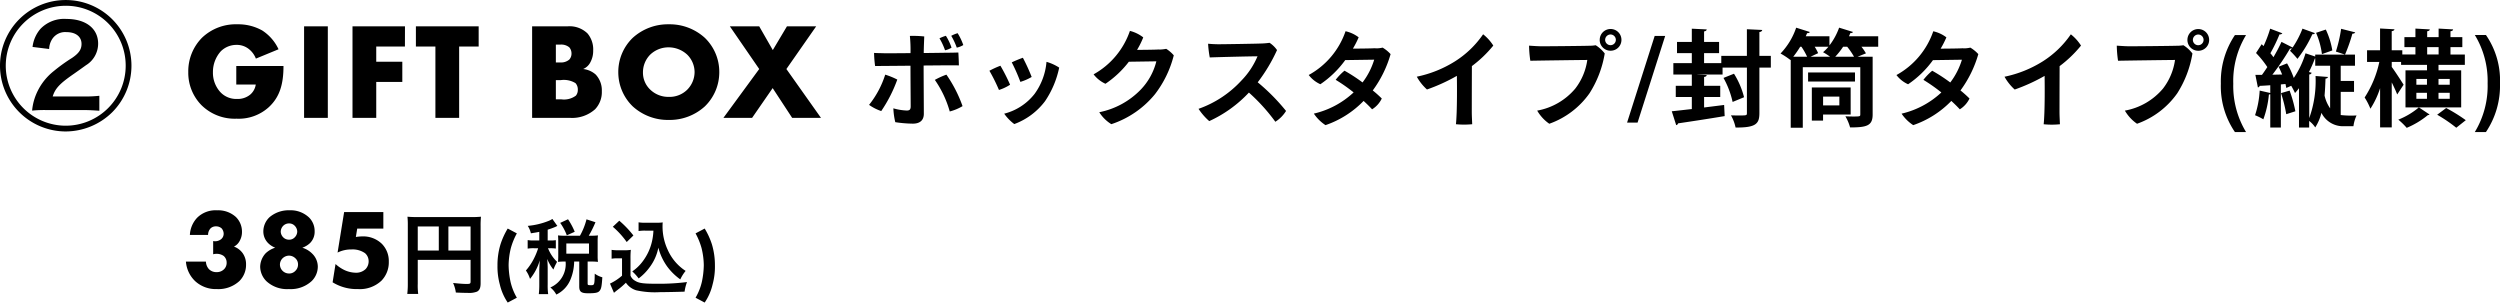<svg xmlns="http://www.w3.org/2000/svg" width="309.727" height="37.483" viewBox="0 0 309.727 37.483">
  <g id="グループ_6710" data-name="グループ 6710" transform="translate(-486.357 -7775.396)">
    <path id="パス_15461" data-name="パス 15461" d="M.392-3.192A3.726,3.726,0,0,0,1.554-.756,3.775,3.775,0,0,0,4.228.21,3.829,3.829,0,0,0,7.014-.784,2.811,2.811,0,0,0,7.84-2.828,2.36,2.36,0,0,0,7.448-4.2a2.285,2.285,0,0,0-1.106-.854,1.6,1.6,0,0,0,.714-.714,2.249,2.249,0,0,0,.28-1.148A2.538,2.538,0,0,0,6.58-8.722a3.244,3.244,0,0,0-2.324-.826,3.236,3.236,0,0,0-2.464.91A3.319,3.319,0,0,0,.882-6.5H3.136a1.176,1.176,0,0,1,.322-.826A.949.949,0,0,1,4.13-7.56a1,1,0,0,1,.686.252,1.036,1.036,0,0,1,.252.672.876.876,0,0,1-.308.658,1.187,1.187,0,0,1-.994.238V-4.1a1.239,1.239,0,0,1,.406-.056,1.467,1.467,0,0,1,.9.266,1.069,1.069,0,0,1,.364.826,1.1,1.1,0,0,1-.28.77A1.242,1.242,0,0,1,4.2-1.89a1.286,1.286,0,0,1-.952-.364,1.454,1.454,0,0,1-.378-.938Zm14.42-1.722a2.661,2.661,0,0,0,.952-.574,1.971,1.971,0,0,0,.574-1.456,2.36,2.36,0,0,0-.686-1.708,3.322,3.322,0,0,0-2.408-.9,3.671,3.671,0,0,0-2.492.854,2.429,2.429,0,0,0-.77,1.764,2.045,2.045,0,0,0,.63,1.484,2.539,2.539,0,0,0,.84.532,3.1,3.1,0,0,0-1.176.686,2.535,2.535,0,0,0-.686,1.68A2.585,2.585,0,0,0,10.36-.77a3.756,3.756,0,0,0,2.786.98,3.825,3.825,0,0,0,2.828-.994,2.522,2.522,0,0,0,.756-1.764A2.268,2.268,0,0,0,16.016-4.2,2.9,2.9,0,0,0,14.812-4.914Zm-1.624-3.01a.943.943,0,0,1,.672.28,1.054,1.054,0,0,1,.322.742,1.043,1.043,0,0,1-.322.714.935.935,0,0,1-.686.28,1,1,0,0,1-.742-.308,1.05,1.05,0,0,1-.294-.672,1.068,1.068,0,0,1,.28-.714A1.013,1.013,0,0,1,13.188-7.924Zm-.028,3.99a1.146,1.146,0,0,1,.784.322,1.008,1.008,0,0,1,.336.77,1.068,1.068,0,0,1-.336.8,1.033,1.033,0,0,1-.784.322,1.131,1.131,0,0,1-.8-.336,1.1,1.1,0,0,1-.322-.784,1.1,1.1,0,0,1,.336-.77A1.177,1.177,0,0,1,13.16-3.934Zm11.69-5.4H19.992L19.18-4.312A3.761,3.761,0,0,1,20.9-4.7a2.69,2.69,0,0,1,1.68.462,1.318,1.318,0,0,1,.448,1.008,1.4,1.4,0,0,1-.364.952,1.68,1.68,0,0,1-1.218.462,3.47,3.47,0,0,1-1.4-.322,4.525,4.525,0,0,1-1.12-.756L18.564-.63a5.671,5.671,0,0,0,3.15.84A3.892,3.892,0,0,0,24.626-.84a3.264,3.264,0,0,0,.9-2.338,3.039,3.039,0,0,0-.854-2.212A3.319,3.319,0,0,0,22.2-6.314a5.2,5.2,0,0,0-.756.07l.168-1.036H24.85ZM29.113-3.41h6.545V-.726c0,.264-.066.3-.495.3-.4,0-.946-.044-1.672-.121A4.233,4.233,0,0,1,33.832.638c.429.022,1.034.044,1.463.044A2.706,2.706,0,0,0,36.45.528c.319-.165.451-.473.451-1.034V-7.557a10.825,10.825,0,0,1,.044-1.2,10.084,10.084,0,0,1-1.2.044H29.058a11.817,11.817,0,0,1-1.221-.044A9.477,9.477,0,0,1,27.881-7.7V-.506a10.449,10.449,0,0,1-.066,1.32h1.353a8.086,8.086,0,0,1-.055-1.276ZM31.72-4.565H29.113V-7.546H31.72Zm1.188,0V-7.546h2.75v2.981ZM41.39,1.28a6.961,6.961,0,0,1-.78-1.96,10.572,10.572,0,0,1-.24-2.07,9.272,9.272,0,0,1,.28-2.13,8.49,8.49,0,0,1,.74-1.81l-1.13-.6a9.1,9.1,0,0,0-.9,1.97,8.777,8.777,0,0,0-.37,2.62,8.324,8.324,0,0,0,.29,2.34,6.6,6.6,0,0,0,.98,2.24Zm2.78-7.09h-.64a4.209,4.209,0,0,1-.8-.05V-4.8a4.145,4.145,0,0,1,.8-.05h.5a8.412,8.412,0,0,1-.58,1.39,7.11,7.11,0,0,1-.94,1.37,3.6,3.6,0,0,1,.51,1.04,6.435,6.435,0,0,0,1.21-2.3c-.02.25-.06,1.04-.06,1.23V-.39A9.921,9.921,0,0,1,44.11.84h1.16a7.965,7.965,0,0,1-.06-1.23v-2c0-.32-.03-.9-.06-1.14a5.158,5.158,0,0,0,.77,1.32,6.186,6.186,0,0,1,.36-.78l.09-.18a4.618,4.618,0,0,1-1.06-1.54.864.864,0,0,1-.07-.14h.28a4.389,4.389,0,0,1,.7.04V-5.85a4.233,4.233,0,0,1-.7.04h-.31V-7.15a9.519,9.519,0,0,0,.94-.34c.15-.07.16-.08.26-.12l-.62-.87a2.215,2.215,0,0,1-.43.23,9.153,9.153,0,0,1-2.62.63,2.858,2.858,0,0,1,.39.92c.52-.08.7-.11,1.04-.18Zm3.12-.59a6.476,6.476,0,0,1-.8-.04c.02.23.03.49.03.73v1.8c0,.28-.01.52-.03.75a6.412,6.412,0,0,1,.79-.04h.15A3.148,3.148,0,0,1,45.54.01a2.874,2.874,0,0,1,.74.88A3.557,3.557,0,0,0,48.02-.94a6.037,6.037,0,0,0,.47-2.26h.63V-.12c0,.66.24.85,1.1.85.94,0,1.26-.07,1.45-.34.18-.24.24-.55.31-1.64a2.824,2.824,0,0,1-.94-.45C51.02-.32,51-.27,50.59-.27c-.38,0-.43-.02-.43-.21V-3.2h.45a7.1,7.1,0,0,1,.83.04,5.5,5.5,0,0,1-.04-.74V-5.74a4.9,4.9,0,0,1,.04-.7,6.885,6.885,0,0,1-.83.04H50.3a13.859,13.859,0,0,0,.83-1.67l-1.11-.36a8.361,8.361,0,0,1-.81,2.03Zm.23.96h2.81v1.26H47.52Zm1.04-1.45a8.735,8.735,0,0,0-.83-1.55l-.97.45a6.676,6.676,0,0,1,.82,1.54Zm9.75-.14a7.361,7.361,0,0,1-.19,1.39,6.484,6.484,0,0,1-1.11,2.38,5.375,5.375,0,0,1-1.32,1.28,5.707,5.707,0,0,1,.79.87,6.386,6.386,0,0,0,1.35-1.37,5.879,5.879,0,0,0,1.09-2.44,7.073,7.073,0,0,0,1.12,2.37,7.217,7.217,0,0,0,1.6,1.56,4.8,4.8,0,0,1,.66-1.05,6,6,0,0,1-2.2-2.57,6.862,6.862,0,0,1-.66-2.9c0-.17,0-.31.02-.54a4.731,4.731,0,0,1-.73.04H57.3a4.435,4.435,0,0,1-.83-.05v1.08a5.06,5.06,0,0,1,.83-.05Zm-5.03-.48A10.281,10.281,0,0,1,55-5.62l.83-.81a12.351,12.351,0,0,0-1.75-1.83Zm-.15,3.96a3.686,3.686,0,0,1,.68-.05h.61v2.15a6.362,6.362,0,0,1-1.49.98L53.42.67l.15-.12c.07-.06.13-.11.3-.24A9.068,9.068,0,0,0,54.9-.58a2.382,2.382,0,0,0,1.27.94,10.72,10.72,0,0,0,2.97.23c.69,0,2.14-.03,3.03-.06a5.466,5.466,0,0,1,.3-1.19,27.567,27.567,0,0,1-3.71.21c-1.72,0-2.24-.07-2.72-.37a1.254,1.254,0,0,1-.57-.64V-3.55a10.286,10.286,0,0,1,.04-1.1,4.334,4.334,0,0,1-.76.05h-.82a4.472,4.472,0,0,1-.8-.05ZM64.66,1.88a6.6,6.6,0,0,0,.98-2.24,8.3,8.3,0,0,0,.29-2.33,8.988,8.988,0,0,0-.37-2.63,9.1,9.1,0,0,0-.9-1.97l-1.13.6a8.491,8.491,0,0,1,.74,1.81,9.272,9.272,0,0,1,.28,2.13,10.572,10.572,0,0,1-.24,2.07,6.961,6.961,0,0,1-.78,1.96Z" transform="translate(509 7811)"/>
    <path id="パス_15460" data-name="パス 15460" d="M6.63-4.131H9.044a2.017,2.017,0,0,1-.7,1.258,2.428,2.428,0,0,1-1.632.527,2.682,2.682,0,0,1-2.074-.867,3.547,3.547,0,0,1-.9-2.448,3.824,3.824,0,0,1,.986-2.6,2.739,2.739,0,0,1,1.938-.782,2.378,2.378,0,0,1,1.581.561,2.775,2.775,0,0,1,.816,1.139L11.866-8.5a5.556,5.556,0,0,0-2.023-2.329,6.061,6.061,0,0,0-3.06-.765,6.066,6.066,0,0,0-4.4,1.666,5.908,5.908,0,0,0-1.7,4.25,5.714,5.714,0,0,0,1.632,4.1A5.856,5.856,0,0,0,6.664.1a5.535,5.535,0,0,0,3.995-1.428c1.36-1.258,1.819-2.856,1.819-5.1H6.63Zm8.4-7.208V0h2.941V-11.339Zm12.5,0H21.029V0H23.97V-4.454H27.2v-2.5H23.97V-8.84h3.553Zm9.129,2.5v-2.5H28.883v2.5H31.3V0h2.941V-8.84ZM48.008,0a4.259,4.259,0,0,0,3.077-1.071A3.077,3.077,0,0,0,51.918-3.3a2.852,2.852,0,0,0-.765-2.074,2.819,2.819,0,0,0-1.547-.68,1.785,1.785,0,0,0,.918-.884,2.939,2.939,0,0,0,.323-1.394,3.068,3.068,0,0,0-.7-2.125,3.18,3.18,0,0,0-2.482-.884H43.282V0ZM46.223-9.078h.544a1.561,1.561,0,0,1,1.122.34,1.166,1.166,0,0,1,.272.765,1.1,1.1,0,0,1-.272.748,1.554,1.554,0,0,1-1.122.357h-.544Zm0,4.4h.612a2.748,2.748,0,0,1,1.819.374,1.152,1.152,0,0,1,.289.816,1.1,1.1,0,0,1-.238.731,2.465,2.465,0,0,1-1.819.459h-.663ZM66.47-5.661a5.866,5.866,0,0,0-1.785-4.25,6.464,6.464,0,0,0-4.471-1.683,6.464,6.464,0,0,0-4.471,1.683,5.866,5.866,0,0,0-1.785,4.25,5.884,5.884,0,0,0,1.785,4.233A6.464,6.464,0,0,0,60.214.255a6.464,6.464,0,0,0,4.471-1.683A5.884,5.884,0,0,0,66.47-5.661ZM60.214-8.738a3.394,3.394,0,0,1,2.278.9,3.06,3.06,0,0,1,.918,2.176,3.122,3.122,0,0,1-.918,2.176,3.107,3.107,0,0,1-2.278.884,3.217,3.217,0,0,1-2.3-.9,2.882,2.882,0,0,1-.9-2.108,3.108,3.108,0,0,1,.9-2.227A3.266,3.266,0,0,1,60.214-8.738ZM66.98,0h3.553l2.55-3.689L75.5,0h3.57L74.783-6.052l3.689-5.287H74.851L73.1-8.4l-1.683-2.941H67.779l3.638,5.287ZM96.7-9.022a7.21,7.21,0,0,0-.7-1.469,3.932,3.932,0,0,0-.793.325A8.361,8.361,0,0,1,95.893-8.7,2.738,2.738,0,0,0,96.7-9.022ZM95.022-6.513c.364,0,.767,0,1.131.013,0-.364-.039-1.222-.065-1.6-.3.013-.923.026-1.209.026s-1.6.026-3.081.039c.013-.858.052-1.651.065-2.054a13.68,13.68,0,0,0-1.781-.065,17.359,17.359,0,0,1,.078,2.132c-1.56.013-2.977.026-3.315.013-.442-.013-.806-.013-1.2-.039a13.9,13.9,0,0,0,.13,1.625c.351,0,.871-.013,1.235-.013s1.677-.013,3.146-.026c0,1.274.026,4.576.026,5.083-.013.377-.169.468-.494.468a6.779,6.779,0,0,1-1.651-.273A8.645,8.645,0,0,0,88.275.533a15.446,15.446,0,0,0,2.171.182c.923,0,1.365-.455,1.365-1.222,0-1-.026-4.524-.026-5.98C93.28-6.5,94.632-6.513,95.022-6.513ZM95.243-8.7a6.585,6.585,0,0,0-.7-1.469,4.751,4.751,0,0,0-.793.312,8,8,0,0,1,.689,1.482A2.427,2.427,0,0,0,95.243-8.7ZM87.027-5.356a11.607,11.607,0,0,1-2,3.744,5.7,5.7,0,0,0,1.508.767,17.459,17.459,0,0,0,1.989-3.9A9.2,9.2,0,0,0,87.027-5.356Zm6.149.65A12.984,12.984,0,0,1,95.022-.793a6,6,0,0,0,1.586-.663,16.4,16.4,0,0,0-2-3.9A9.454,9.454,0,0,0,93.176-4.706Zm10.907-2.743a14.565,14.565,0,0,0-1.378.572,21.552,21.552,0,0,1,1.066,2.418,6.273,6.273,0,0,0,1.4-.611A23.323,23.323,0,0,0,104.083-7.449Zm2.925.507a7.857,7.857,0,0,1-1.482,3.978A6.943,6.943,0,0,1,101.769-.52,5.611,5.611,0,0,0,103.017.767a8.4,8.4,0,0,0,3.809-2.834,11.611,11.611,0,0,0,1.755-4.16A5.776,5.776,0,0,0,107.008-6.942Zm-5.707.481a10.752,10.752,0,0,0-1.365.624,21.348,21.348,0,0,1,1.183,2.379,5.634,5.634,0,0,0,1.378-.65A22.114,22.114,0,0,0,101.3-6.461Zm19.643-2.015s-.4.039-2.717.052a10.045,10.045,0,0,0,.767-1.547,4.452,4.452,0,0,0-1.651-.806,9.768,9.768,0,0,1-4.5,5.382,3.891,3.891,0,0,0,1.469,1.17,12.256,12.256,0,0,0,2.9-2.73l3.406-.052a7.739,7.739,0,0,1-1.989,3.562A9.839,9.839,0,0,1,113.547-.7,4.651,4.651,0,0,0,115.042.78a11.727,11.727,0,0,0,5.408-3.718,13.148,13.148,0,0,0,2.327-4.81,4.111,4.111,0,0,0-.936-.806,4.975,4.975,0,0,1-.9.091Zm12.233,4.069A20.408,20.408,0,0,0,135.569-8.4a3.377,3.377,0,0,0-.923-.9c-.208.026-.52.065-.832.078-.78.039-4.862.1-5.473.1-.429,0-.91-.026-1.313-.065a12.985,12.985,0,0,0,.208,1.7c.949-.039,4.563-.13,5.915-.143a9.6,9.6,0,0,1-1.989,3,13.149,13.149,0,0,1-5.317,3.51A7.5,7.5,0,0,0,127.171.4a15.567,15.567,0,0,0,4.914-3.536A22.851,22.851,0,0,1,135.361.481a4.2,4.2,0,0,0,1.326-1.339A24.816,24.816,0,0,0,133.177-4.407Zm14.56-4.225s-.39.039-2.769.052a11.035,11.035,0,0,0,.715-1.4,4.163,4.163,0,0,0-1.625-.754,9.8,9.8,0,0,1-4.563,5.421,3.722,3.722,0,0,0,1.443,1.144,12.29,12.29,0,0,0,3.081-2.99l3.588-.052a8.936,8.936,0,0,1-1.443,2.821,20.469,20.469,0,0,0-2.236-1.456,6.961,6.961,0,0,0-1.092,1.131,20.824,20.824,0,0,1,2.223,1.56,10.787,10.787,0,0,1-4.927,2.626A5.023,5.023,0,0,0,141.575.9a11.943,11.943,0,0,0,4.719-3c.4.364.754.715,1.053,1.04a3.194,3.194,0,0,0,1.2-1.339,14.155,14.155,0,0,0-1.118-1,14.144,14.144,0,0,0,2.21-4.5,4.378,4.378,0,0,0-.988-.806,3.381,3.381,0,0,1-.91.091Zm14.625-.325a5.57,5.57,0,0,0-1.261-1.4,11.993,11.993,0,0,1-3.484,3.354,14.355,14.355,0,0,1-4.732,1.9,6.112,6.112,0,0,0,1.261,1.586,22.265,22.265,0,0,0,3.705-1.69c.026,1.911.013,3.328-.026,4.511-.026.663-.052,1.144-.091,1.482a10.42,10.42,0,0,0,2.015,0c-.013-.39-.052-1.066-.052-1.508,0,0,0-1.924.013-5.694A14.783,14.783,0,0,0,162.362-8.957Zm13.182-.7A1.34,1.34,0,0,0,176.9-8.32a1.337,1.337,0,0,0,1.339-1.339,1.34,1.34,0,0,0-1.339-1.352,1.34,1.34,0,0,0-1.352,1.339Zm.676,0a.671.671,0,0,1,.676-.676.666.666,0,0,1,.65.676.661.661,0,0,1-.65.65.664.664,0,0,1-.676-.637Zm-.052,1.677A4.282,4.282,0,0,0,175.05-9a5,5,0,0,1-.845.065c-.793.026-5.057.065-5.811.065-.442,0-1.053-.039-1.6-.078a13.967,13.967,0,0,0,.156,1.872c1.131-.026,5.9-.091,7.059-.1a7.5,7.5,0,0,1-1.482,3.536A8.008,8.008,0,0,1,167.8-.9,5.044,5.044,0,0,0,169.3.728a10.305,10.305,0,0,0,4.979-3.77A13.145,13.145,0,0,0,176.168-7.982Zm7.488-2.171h-1.3L178.937.585h1.3Zm11.674,2.47v-2.951c.247-.039.325-.13.351-.26l-1.9-.091v3.3h-3.172v.9h-2.132V-8.021h1.859V-9.412h-1.859v-1.3c.221-.039.312-.117.325-.247l-1.846-.091v1.638h-1.833v1.391h1.833v1.235H184.67v1.417h2.288v1.391h-1.989v1.391h1.989v1.495c-.936.1-1.794.208-2.483.273L185.021.9a.291.291,0,0,0,.234-.221c1.43-.208,3.653-.546,5.772-.9L190.962-1.6l-2.483.312v-1.3h2V-3.978h-2V-5.07c.221-.026.312-.117.325-.234l-1.157-.052v-.013h3.12v-.858h3.016V-.6c0,.3-.039.3-.962.3-.286,0-.65,0-1.014-.013a5.215,5.215,0,0,1,.572,1.508c2.548.026,2.951-.481,2.951-1.794V-6.227h1.417V-7.683Zm-1.9,5.122a10.181,10.181,0,0,0-1.248-2.912l-1.3.52a10.944,10.944,0,0,1,1.131,2.977Zm13-7.553c.052-.13.117-.26.169-.39.182,0,.286-.052.325-.143l-1.716-.533a8.026,8.026,0,0,1-1.2,2.2v-1.131h-2.938c.065-.13.117-.26.169-.39.169.013.3-.039.338-.143l-1.69-.533a8.607,8.607,0,0,1-1.937,3.2,9.033,9.033,0,0,1,1.222.806l.039-.039V1.222h1.495v-7.5h7.124V-.442c0,.26-.039.273-.9.273-.286,0-.624-.013-.949-.026a5.562,5.562,0,0,1,.585,1.378c2.067,0,2.795-.208,2.795-1.6V-7.579h-1.859l1.027-.416a5.77,5.77,0,0,0-.559-.819h2.08v-1.3Zm-5.889,1.3a8.838,8.838,0,0,1,.7,1.235h-1.716a11.449,11.449,0,0,0,.858-1.235Zm2.067.793a5.489,5.489,0,0,0-.429-.793h1.7a4.674,4.674,0,0,1-.663.676,7.993,7.993,0,0,1,.871.559h-2.418Zm3.6-.793a8.746,8.746,0,0,1,.845,1.235h-2.327a8.694,8.694,0,0,0,.975-1.235Zm.429,5.044h-4.81V.338h1.391V-.416h3.419Zm-1.4,2.223h-2.015V-2.639h2.015Zm-3.874-4.082V-4.5h5.811V-5.629Zm19.188-3s-.39.039-2.769.052a11.035,11.035,0,0,0,.715-1.4,4.163,4.163,0,0,0-1.625-.754,9.8,9.8,0,0,1-4.563,5.421,3.722,3.722,0,0,0,1.443,1.144,12.29,12.29,0,0,0,3.081-2.99l3.588-.052a8.936,8.936,0,0,1-1.443,2.821,20.469,20.469,0,0,0-2.236-1.456,6.961,6.961,0,0,0-1.092,1.131,20.824,20.824,0,0,1,2.223,1.56,10.787,10.787,0,0,1-4.927,2.626A5.023,5.023,0,0,0,214.388.9a11.943,11.943,0,0,0,4.719-3c.4.364.754.715,1.053,1.04a3.194,3.194,0,0,0,1.2-1.339,14.155,14.155,0,0,0-1.118-1,14.144,14.144,0,0,0,2.21-4.5,4.378,4.378,0,0,0-.988-.806,3.381,3.381,0,0,1-.91.091Zm14.625-.325a5.57,5.57,0,0,0-1.261-1.4,11.993,11.993,0,0,1-3.484,3.354,14.355,14.355,0,0,1-4.732,1.9,6.112,6.112,0,0,0,1.261,1.586,22.265,22.265,0,0,0,3.705-1.69c.026,1.911.013,3.328-.026,4.511-.026.663-.052,1.144-.091,1.482a10.42,10.42,0,0,0,2.015,0c-.013-.39-.052-1.066-.052-1.508,0,0,0-1.924.013-5.694A14.783,14.783,0,0,0,235.175-8.957Zm13.182-.7a1.34,1.34,0,0,0,1.352,1.339,1.337,1.337,0,0,0,1.339-1.339,1.34,1.34,0,0,0-1.339-1.352,1.34,1.34,0,0,0-1.352,1.339Zm.676,0a.671.671,0,0,1,.676-.676.666.666,0,0,1,.65.676.661.661,0,0,1-.65.65.664.664,0,0,1-.676-.637Zm-.052,1.677A4.282,4.282,0,0,0,247.863-9a5,5,0,0,1-.845.065c-.793.026-5.057.065-5.811.065-.442,0-1.053-.039-1.6-.078a13.967,13.967,0,0,0,.156,1.872c1.131-.026,5.9-.091,7.059-.1a7.5,7.5,0,0,1-1.482,3.536A8.008,8.008,0,0,1,240.609-.9,5.044,5.044,0,0,0,242.117.728a10.305,10.305,0,0,0,4.979-3.77A13.145,13.145,0,0,0,248.981-7.982Zm6.643,9.737a11.02,11.02,0,0,1-1.586-5.993,10.965,10.965,0,0,1,1.586-6.032h-1.378A10.274,10.274,0,0,0,252.5-4.251a10.042,10.042,0,0,0,1.742,6.006ZM269-3.224V-4.576H267.35V-6.461h1.768V-7.839h-4.927V-7.6l-1.2-.4a11.268,11.268,0,0,1-1.456,3.055,10.786,10.786,0,0,0-.832-1.807l-1.053.416a9.366,9.366,0,0,1,.442.962l-1.209.026a31.525,31.525,0,0,0,2.184-3.237.471.471,0,0,0,.247-.039,3.269,3.269,0,0,1-.247.312,11.069,11.069,0,0,1,.923,1,14.8,14.8,0,0,0,1.846-3.055.322.322,0,0,0,.325-.13l-1.547-.559a11.709,11.709,0,0,1-1.222,2.34l-1.378-.7a21.128,21.128,0,0,1-1,1.9,5.563,5.563,0,0,0-.377-.494,19.253,19.253,0,0,0,1.131-2.34.346.346,0,0,0,.351-.13l-1.508-.572a15.411,15.411,0,0,1-.819,2.158l-.234-.234-.7,1.092a11.777,11.777,0,0,1,1.4,1.742c-.221.338-.442.663-.663.962h-.819l.312,1.56a.261.261,0,0,0,.221-.195c.364-.013.819-.039,1.313-.078v.962l-1.313-.3a11.63,11.63,0,0,1-.572,3.055,6.855,6.855,0,0,1,1.027.507,12.09,12.09,0,0,0,.689-3.081.577.577,0,0,0,.169-.026V1.2h1.313V-4.147l.572-.052c.039.182.078.351.1.494l.611-.273c.182.312.377.689.468.9a7.555,7.555,0,0,0,.494-.6V1.2h1.261V.377a3.357,3.357,0,0,1,.754.806,6.112,6.112,0,0,0,.767-1.807,2.977,2.977,0,0,0,2.886,1.651h1.079A4.574,4.574,0,0,1,269.313-.3a11.717,11.717,0,0,1-1.963-.052V-3.224ZM263.45-5.382a.3.3,0,0,0,.3-.208l-.338-.091a14.826,14.826,0,0,0,.741-1.69h.039v.91h1.846v5.278a4.421,4.421,0,0,1-.689-1.586c.065-.715.091-1.417.117-2.093.182-.026.286-.091.3-.208l-1.534-.117a13.592,13.592,0,0,1-.78,5.213Zm4.433-2.457a19.558,19.558,0,0,0,.91-2.587c.2-.013.312-.065.351-.169l-1.742-.442a17.835,17.835,0,0,1-.65,2.821Zm-3.588-2.7a9.612,9.612,0,0,1,.728,2.639l1.287-.455a9.638,9.638,0,0,0-.806-2.587ZM261.734-.819a16.778,16.778,0,0,0-.715-2.561l-1.066.312a17.8,17.8,0,0,1,.65,2.613Zm17.732-5.07v-.676h3.263V-7.852h-1.781v-.91h1.469V-10h-1.469v-.728c.221-.039.312-.1.325-.234l-1.794-.1V-10h-1.417v-.728c.221-.039.312-.117.325-.234l-1.781-.1V-10h-1.365v1.235h1.365v.91h-1.625v-.52h-1.313v-2.366c.234-.039.325-.117.338-.234l-1.781-.1v2.7h-1.612v1.443h1.521a13.075,13.075,0,0,1-1.82,4.407,7.809,7.809,0,0,1,.715,1.391,10.6,10.6,0,0,0,1.2-2.548V1.183h1.443V-4.394c.273.546.533,1.118.676,1.495l.793-1.209c-.2-.325-1.118-1.742-1.469-2.2v-.624h1.157v.364h3.211v.676h-2.665V-1.3h6.9V-5.889Zm-1.43,1.066v.715h-1.313v-.715Zm1.43.715v-.715h1.391v.715Zm-2.743,1h1.313v.741h-1.313Zm2.743.741v-.741h1.391v.741Zm.013-6.4v.91h-1.417v-.91ZM277.035-1.3A9.256,9.256,0,0,1,274.487.221a8.571,8.571,0,0,1,1.04,1.014A10.472,10.472,0,0,0,278.14-.338a.439.439,0,0,0,.221-.078ZM282.846.286a20.694,20.694,0,0,0-2.431-1.508L279.3-.39a18.545,18.545,0,0,1,2.366,1.612Zm1.118-10.556a10.953,10.953,0,0,1,1.586,5.993,11.032,11.032,0,0,1-1.586,6.032h1.378a10.307,10.307,0,0,0,1.742-6.019,9.917,9.917,0,0,0-1.742-6.006Z" transform="translate(509 7790)"/>
    <path id="パス_15462" data-name="パス 15462" d="M10.676-.969c.68,0,1.258.034,1.989.085V-2.737a15.635,15.635,0,0,1-1.9.085H6.885c.306-.986.85-1.581,2.6-2.788.561-.391,1.394-.986,1.53-1.088a3.13,3.13,0,0,0,1.5-2.669c0-1.87-1.513-3.06-3.927-3.06a4.065,4.065,0,0,0-3.23,1.241,4.175,4.175,0,0,0-.969,2.227l2.057.255a2.4,2.4,0,0,1,.408-1.275,1.92,1.92,0,0,1,1.734-.816c1.156,0,1.87.561,1.87,1.462,0,.68-.323,1.156-1.173,1.734A21.383,21.383,0,0,0,7.021-5.8,7.22,7.22,0,0,0,4.658-2.448,6.741,6.741,0,0,0,4.335-.9a14.588,14.588,0,0,1,1.8-.068ZM8.5,1.683A8.263,8.263,0,0,0,14.263-.7a8.168,8.168,0,0,0,2.38-5.763A8.133,8.133,0,0,0,8.5-14.6,8.133,8.133,0,0,0,.357-6.46,8.155,8.155,0,0,0,8.5,1.683ZM1.071-6.46A7.437,7.437,0,0,1,8.5-13.889,7.415,7.415,0,0,1,15.929-6.46,7.437,7.437,0,0,1,8.5.969,7.437,7.437,0,0,1,1.071-6.46Z" transform="translate(486 7790)"/>
  </g>
</svg>
